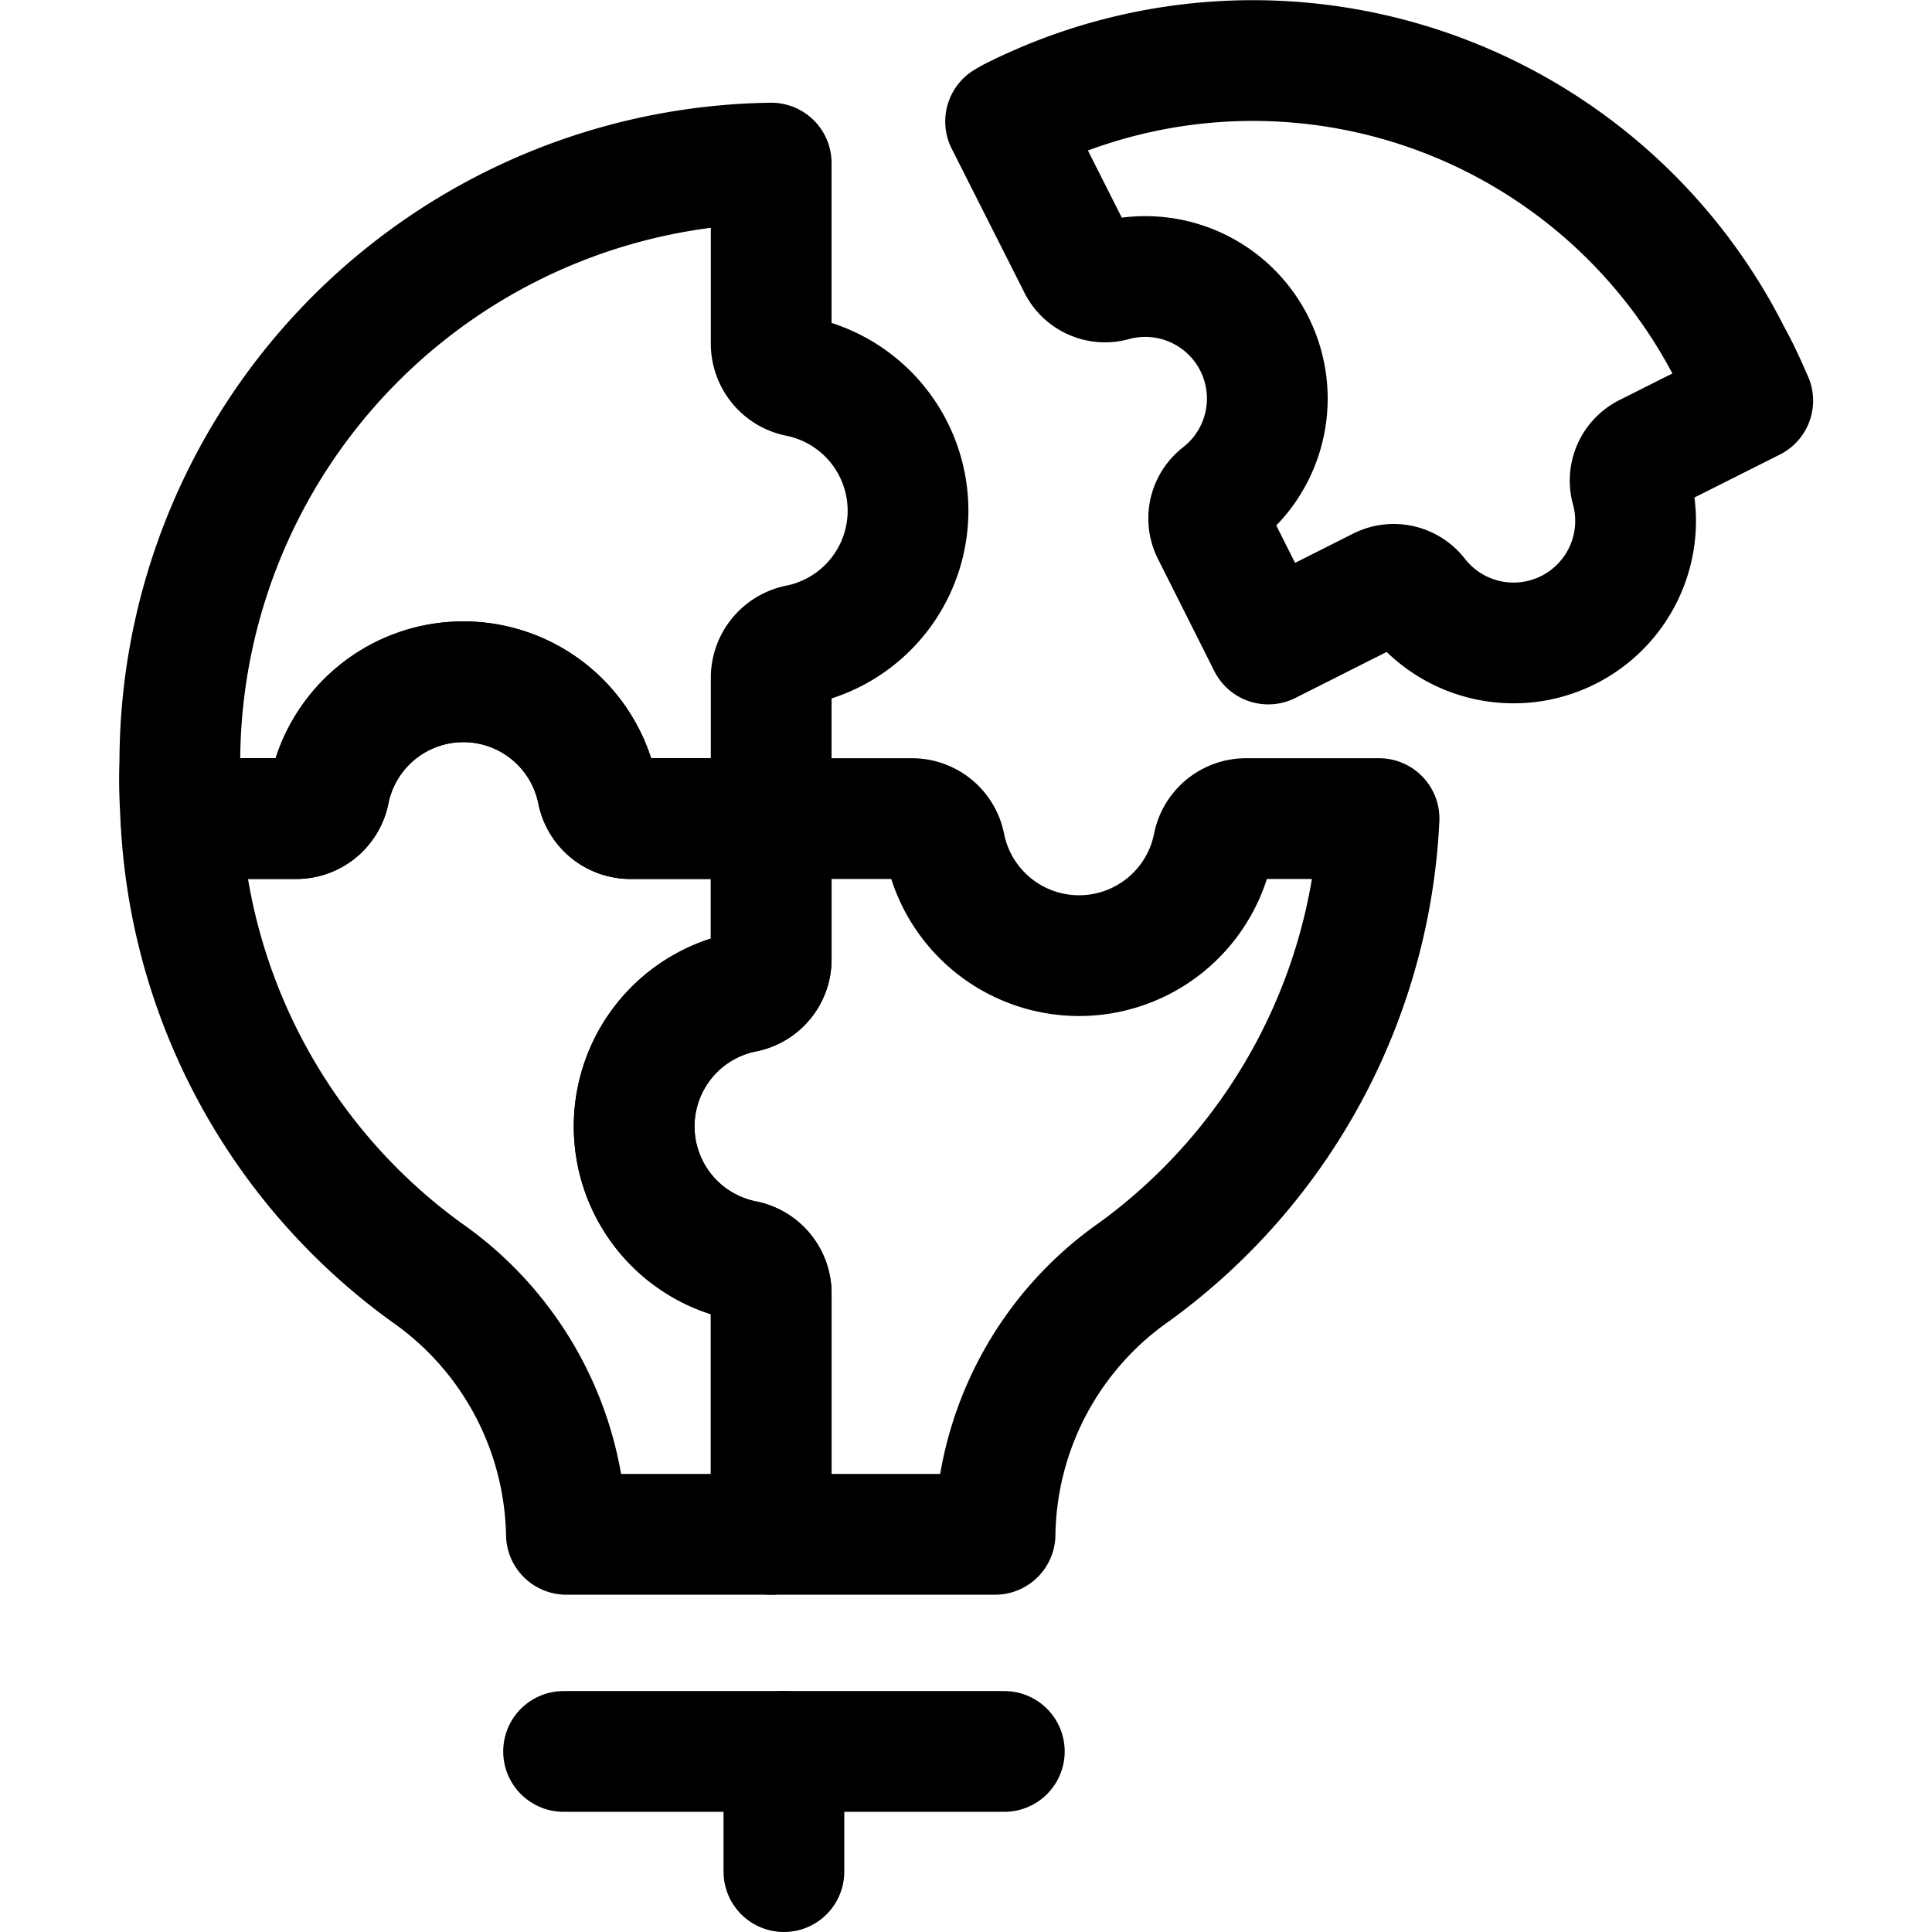 <svg xmlns="http://www.w3.org/2000/svg" viewBox="0 0 24 24" id="Workflow-Coaching-Puzzle-Lightbulb--Streamline-Ultimate"><desc>Workflow Coaching Puzzle Lightbulb Streamline Icon: https://streamlinehq.com</desc><defs></defs><path d="M12.577 1.461c-0.029 0.014 -0.056 0.032 -0.085 0.048l0.9 1.782a0.371 0.371 0 0 0 0.427 0.2 1.516 1.516 0 0 1 1.337 2.658 0.37 0.37 0 0 0 -0.1 0.46L15.755 8l1.389 -0.7a0.37 0.37 0 0 1 0.46 0.1 1.516 1.516 0 0 0 2.658 -1.337 0.37 0.37 0 0 1 0.2 -0.427l1.311 -0.659c-0.083 -0.188 -0.166 -0.376 -0.268 -0.558a6.647 6.647 0 0 0 -8.928 -2.958Z" fill="none" stroke="#000000" stroke-linecap="round" stroke-linejoin="round" stroke-width="1.5"></path><path d="M12.361 19.06v-0.014a4.051 4.051 0 0 1 1.739 -3.253 7.4 7.4 0 0 0 3.031 -5.624h-1.645a0.415 0.415 0 0 0 -0.413 0.328 1.7 1.7 0 0 1 -3.337 0 0.416 0.416 0 0 0 -0.413 -0.328H9.58v1.743a0.415 0.415 0 0 1 -0.328 0.412 1.7 1.7 0 0 0 0 3.337 0.416 0.416 0 0 1 0.328 0.413v2.986Z" fill="none" stroke="#000000" stroke-linecap="round" stroke-linejoin="round" stroke-width="1.5"></path><path d="M9.58 16.074a0.416 0.416 0 0 0 -0.328 -0.413 1.7 1.7 0 0 1 0 -3.337 0.415 0.415 0 0 0 0.328 -0.412v-1.743H7.837a0.418 0.418 0 0 1 -0.413 -0.328 1.7 1.7 0 0 0 -3.336 0 0.418 0.418 0 0 1 -0.413 0.328H2.247A7.4 7.4 0 0 0 5.29 15.8a4.057 4.057 0 0 1 1.746 3.26H9.58Z" fill="none" stroke="#000000" stroke-linecap="round" stroke-linejoin="round" stroke-width="1.5"></path><path d="M9.908 4.676a0.417 0.417 0 0 1 -0.328 -0.413V2.026a7.451 7.451 0 0 0 -7.346 7.449c-0.01 0.234 0 0.464 0.013 0.694h1.428a0.418 0.418 0 0 0 0.413 -0.328 1.7 1.7 0 0 1 3.336 0 0.418 0.418 0 0 0 0.413 0.328H9.58V8.426a0.418 0.418 0 0 1 0.328 -0.414 1.7 1.7 0 0 0 0 -3.336Z" fill="none" stroke="#000000" stroke-linecap="round" stroke-linejoin="round" stroke-width="1.5"></path><path d="m7.001 21.757 5.475 0" fill="none" stroke="#000000" stroke-linecap="round" stroke-linejoin="round" stroke-width="1.5"></path><path d="m9.738 21.757 0 1.493" fill="none" stroke="#000000" stroke-linecap="round" stroke-linejoin="round" stroke-width="1.5"></path></svg>